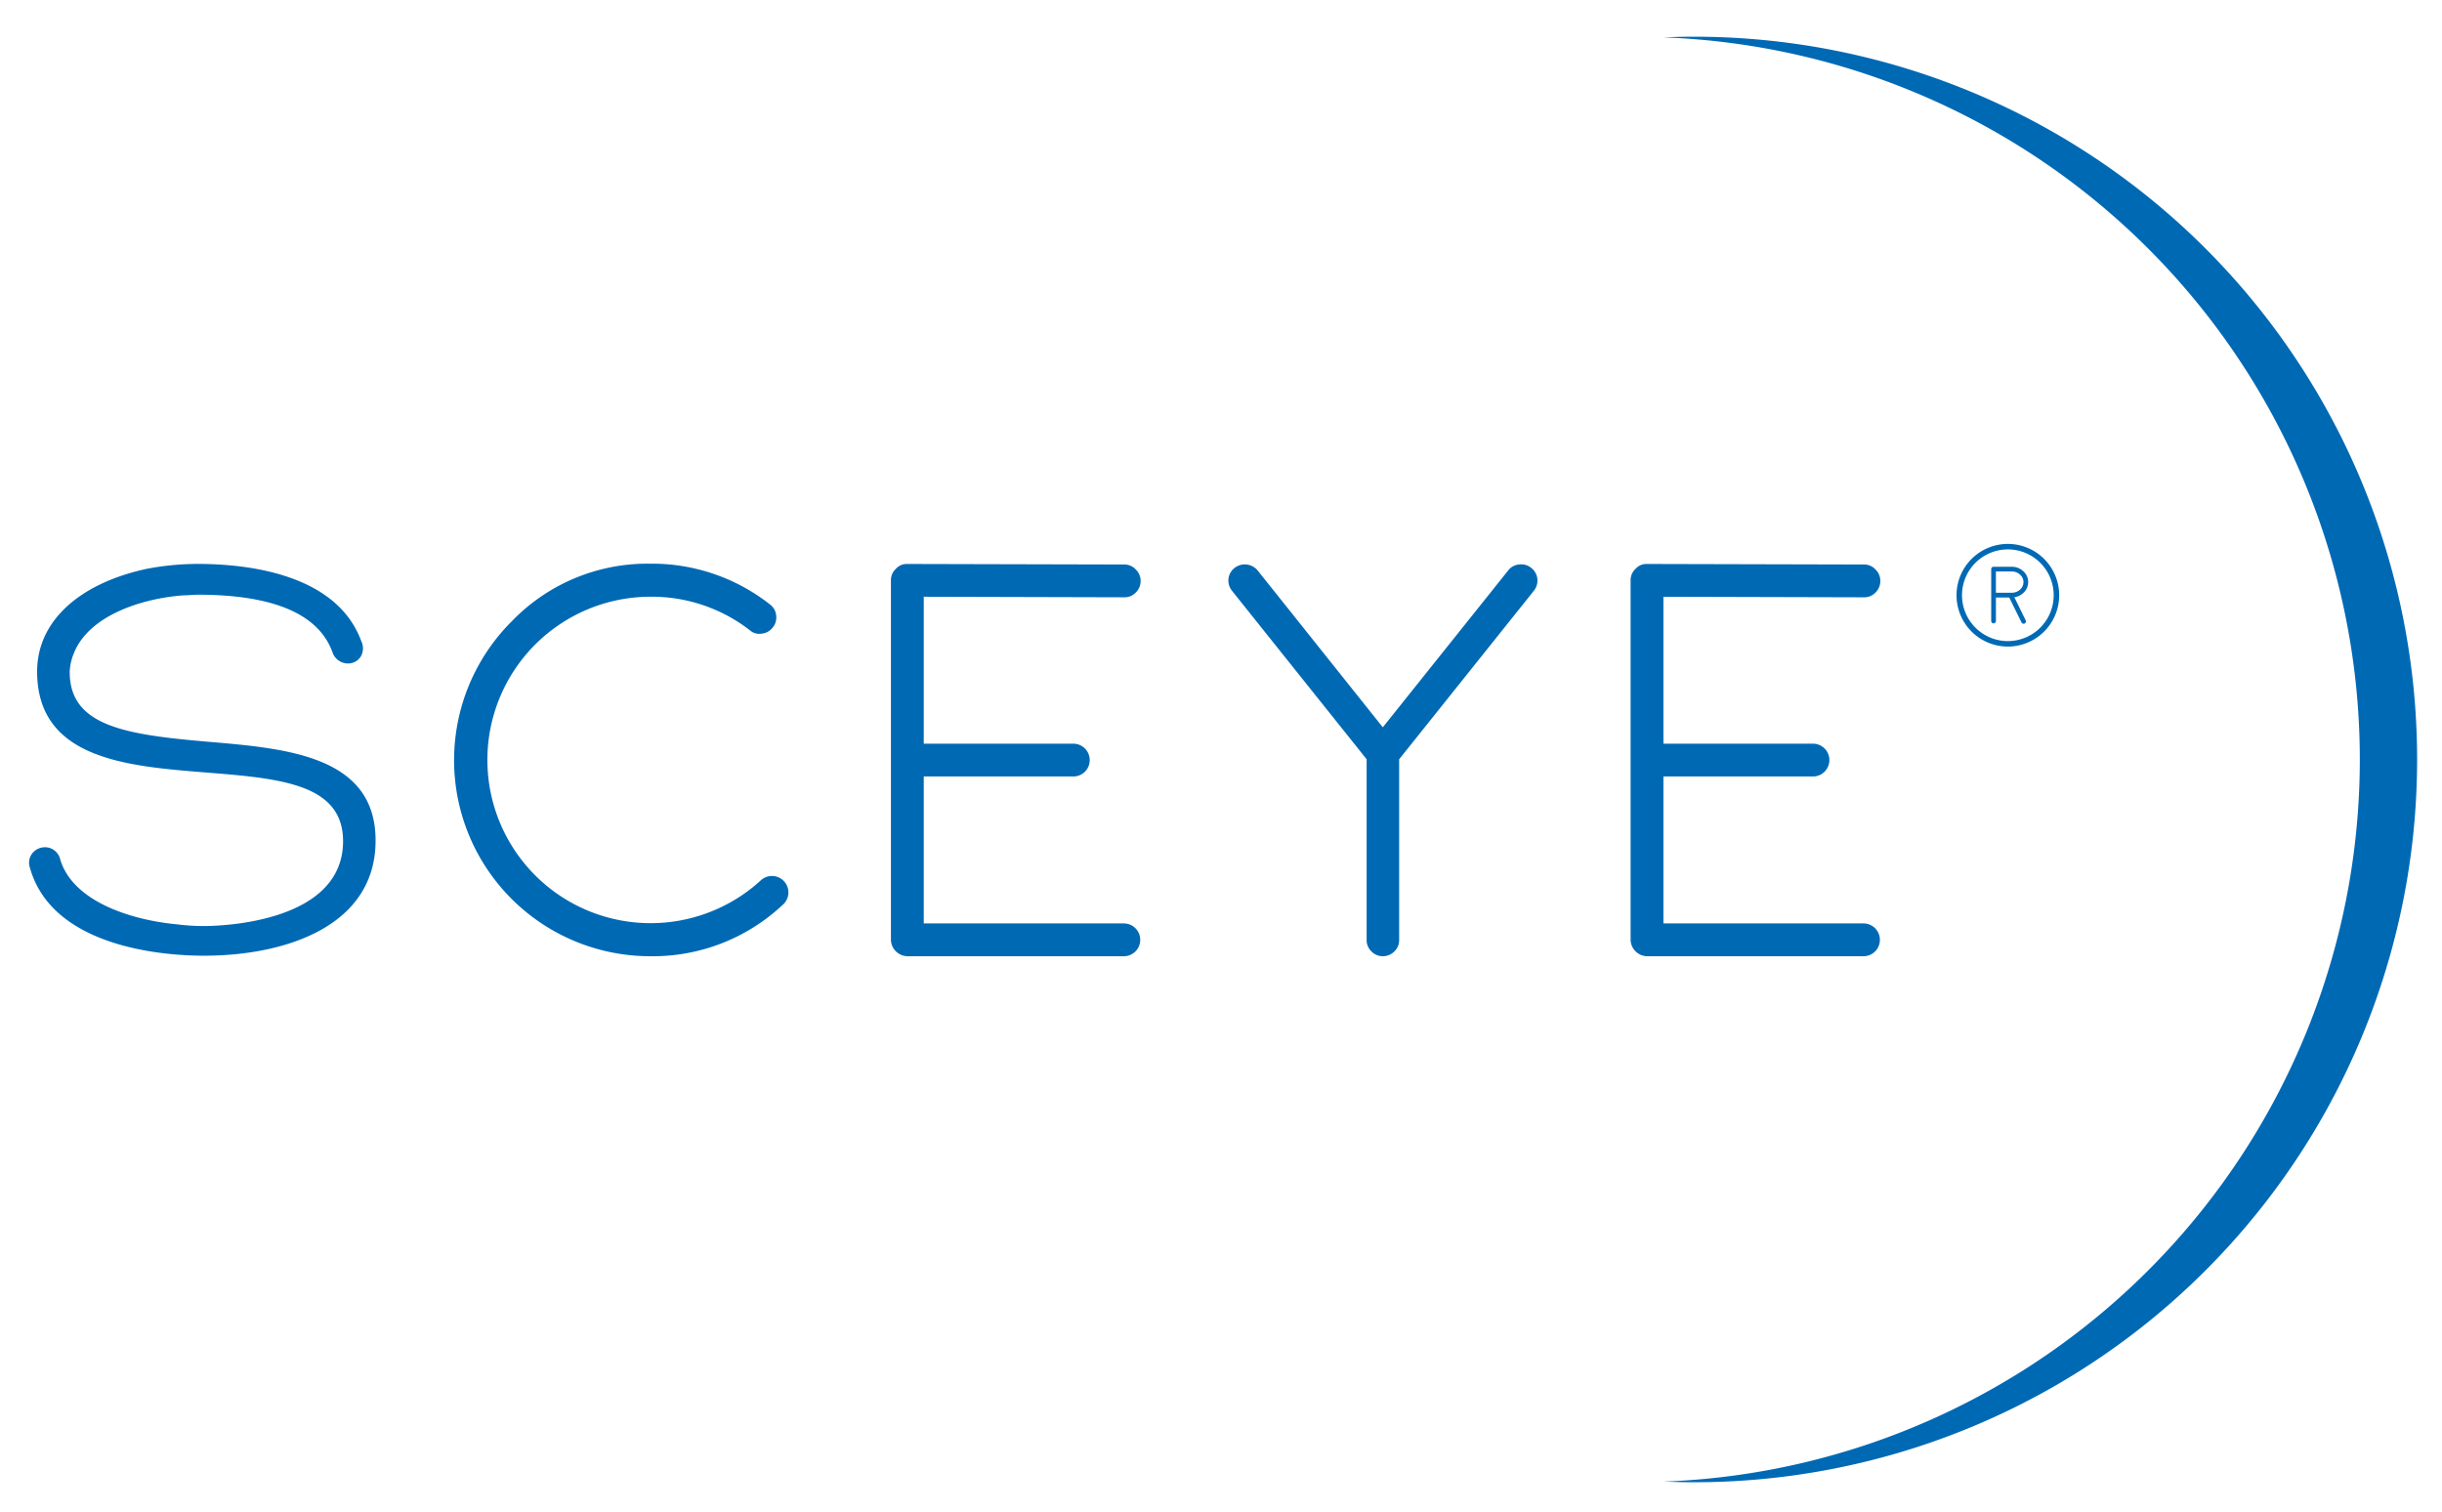<svg xmlns="http://www.w3.org/2000/svg" width="210" height="130" viewBox="0 0 210 130"><g transform="translate(105.008 65.314)"><g transform="translate(-102.5 -62.158)"><path d="M221.853,32.6c-.774,0-1.541.03-2.308.058a62.142,62.142,0,0,1,.014,124.2c.756.025,1.5.056,2.243.056A62.158,62.158,0,1,0,221.853,32.6Z" transform="translate(-78.985 -32.598)" fill="#0069b4"></path><path d="M256.69,98.121a4.414,4.414,0,1,1,4.415-4.414A4.414,4.414,0,0,1,256.69,98.121Zm0-8.356a3.942,3.942,0,1,0,3.942,3.942A3.942,3.942,0,0,0,256.69,89.765Z" transform="translate(-86.533 -45.672)" fill="#0069b4"></path><path d="M257.9,91.846a1.446,1.446,0,0,1,1.013.386,1.249,1.249,0,0,1,.075,1.79,1.4,1.4,0,0,1-.846.445l.976,1.988a.192.192,0,0,1,.01.154.2.2,0,0,1-.1.116.193.193,0,0,1-.089.021.187.187,0,0,1-.181-.112L257.7,94.488h-1.143V96.51a.2.2,0,0,1-.405,0V92.048a.194.194,0,0,1,.058-.144.2.2,0,0,1,.144-.058Zm1.026,1.32a.832.832,0,0,0-.3-.646,1.046,1.046,0,0,0-.725-.27h-1.345v1.83h1.369a1.038,1.038,0,0,0,.709-.274.833.833,0,0,0,.289-.64Z" transform="translate(-87.425 -46.26)" fill="#0069b4"></path><path d="M101.217,125.26a16.86,16.86,0,0,1-11.91-28.8,16.192,16.192,0,0,1,11.91-4.957A16.394,16.394,0,0,1,111.506,95a1.328,1.328,0,0,1,.54.94,1.343,1.343,0,0,1-.282,1.033,1.324,1.324,0,0,1-.939.541,1.228,1.228,0,0,1-1.034-.282,13.754,13.754,0,0,0-8.574-2.889,14.037,14.037,0,1,0,9.467,24.432,1.414,1.414,0,1,1,1.9,2.09,16.314,16.314,0,0,1-11.367,4.395Z" transform="translate(-47.809 -46.181)" fill="#0069b4"></path><path d="M134.587,125.267a1.446,1.446,0,0,1-1.41-1.41V92.942a1.3,1.3,0,0,1,.423-.987,1.247,1.247,0,0,1,.986-.422l18.653.047a1.306,1.306,0,0,1,.987.423,1.353,1.353,0,0,1,.423.986,1.381,1.381,0,0,1-.423,1.01,1.343,1.343,0,0,1-.987.4L136,94.352V106.99h12.9a1.41,1.41,0,0,1,0,2.819H136v12.639h17.243a1.41,1.41,0,0,1,0,2.819Z" transform="translate(-59.069 -46.188)" fill="#0069b4"></path><path d="M196.924,91.872a1.393,1.393,0,0,1,.54.94,1.427,1.427,0,0,1-.3,1.034L185.578,108.34v15.528a1.338,1.338,0,0,1-.4.986,1.378,1.378,0,0,1-1.01.423,1.35,1.35,0,0,1-.986-.423,1.336,1.336,0,0,1-.4-.986V108.34L171.2,93.846a1.427,1.427,0,0,1-.3-1.034,1.392,1.392,0,0,1,.54-.94,1.435,1.435,0,0,1,1.973.235l10.76,13.484L194.95,92.107a1.307,1.307,0,0,1,.94-.517,1.349,1.349,0,0,1,1.034.282Z" transform="translate(-67.766 -46.199)" fill="#0069b4"></path><path d="M217.259,125.267a1.446,1.446,0,0,1-1.41-1.41V92.942a1.3,1.3,0,0,1,.423-.987,1.247,1.247,0,0,1,.986-.422l18.653.047a1.3,1.3,0,0,1,.989.42,1.35,1.35,0,0,1,.423.986A1.378,1.378,0,0,1,236.9,94a1.341,1.341,0,0,1-.986.4l-17.243-.047V106.99h12.9a1.41,1.41,0,0,1,0,2.819h-12.9v12.639h17.243a1.41,1.41,0,0,1,0,2.819Z" transform="translate(-78.133 -46.188)" fill="#0069b4"></path><path d="M52.308,106.827c-7.226-.615-11.963-1.366-11.963-6a4.493,4.493,0,0,1,.312-1.5c1.24-3.364,5.927-4.852,9.525-5.1.212,0,.422-.013.634-.027.187-.012.375-.024.562-.024,6.486,0,10.377,1.666,11.563,4.946a1.405,1.405,0,0,0,1.33.968,1.284,1.284,0,0,0,1.077-.557,1.388,1.388,0,0,0,.075-1.349c-2.117-5.792-9.74-6.657-14.1-6.657a23.963,23.963,0,0,0-4.306.412c-5.933,1.27-9.475,4.573-9.475,8.836,0,7.529,7.69,8.144,14.476,8.687,6.351.508,11.834.946,11.834,5.914,0,7.091-10.753,7.295-11.98,7.295a18.081,18.081,0,0,1-2.288-.146c-4.193-.391-9.039-2.072-10.063-5.614a1.341,1.341,0,0,0-1.3-1.017,1.389,1.389,0,0,0-1.115.551,1.306,1.306,0,0,0-.193,1.177c1.945,7.052,11.94,7.6,14.957,7.6,7.145,0,14.778-2.6,14.778-9.9C66.655,108.047,59.033,107.4,52.308,106.827Z" transform="translate(-36.858 -46.187)" fill="#0069b4"></path></g><rect width="210" height="130" transform="translate(-105.008 -65.314)" fill="none"></rect></g></svg>